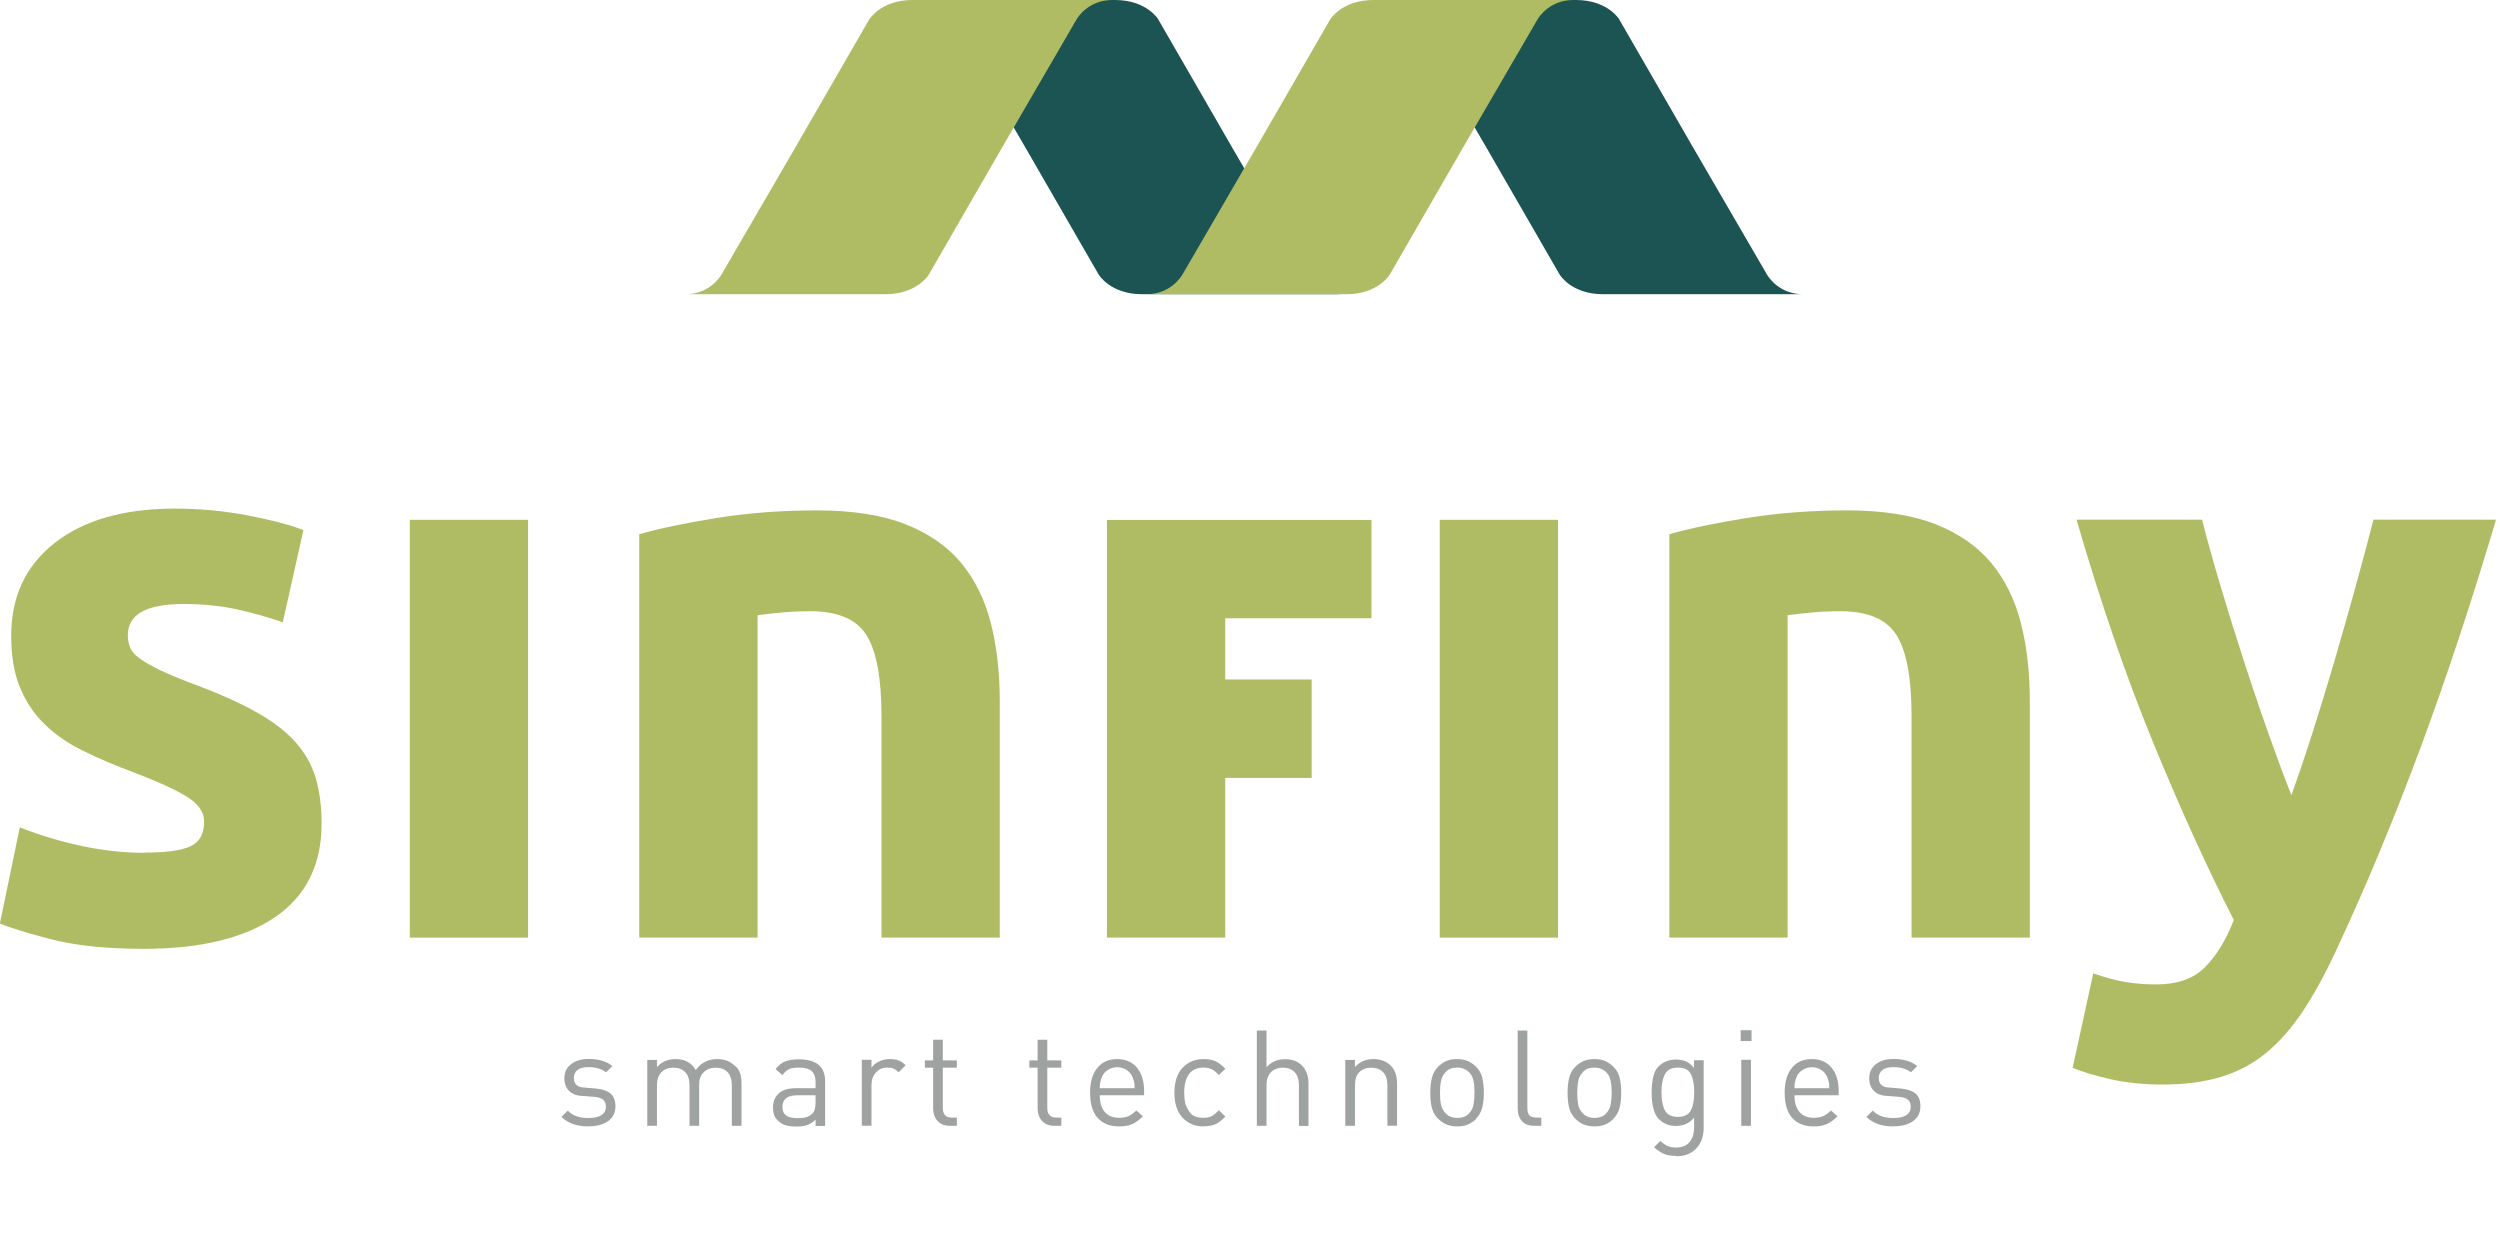 <svg xmlns="http://www.w3.org/2000/svg" width="212" height="105" viewBox="0 0 212 105" fill="none"><g clip-path="url(#clip0_6_78)"><path d="M49.9 95.52C49.42 95.52 48.99 95.46 48.62 95.33C48.25 95.2 47.91 95 47.61 94.72L48.15 94.18C48.36 94.4 48.61 94.56 48.9 94.66C49.19 94.76 49.52 94.81 49.89 94.81C50.37 94.81 50.73 94.73 50.99 94.57C51.25 94.41 51.38 94.16 51.38 93.83C51.38 93.34 51.07 93.07 50.45 93.02L49.53 92.94C48.99 92.94 48.58 92.81 48.29 92.54C48 92.27 47.86 91.91 47.86 91.44C47.86 90.93 48.05 90.53 48.43 90.24C48.81 89.95 49.3 89.8 49.92 89.8C50.77 89.8 51.44 90 51.93 90.4L51.4 90.93C51.01 90.64 50.52 90.49 49.91 90.49C49.5 90.49 49.19 90.57 48.98 90.73C48.77 90.89 48.66 91.12 48.66 91.41C48.66 91.67 48.74 91.87 48.89 92.01C49.04 92.15 49.29 92.23 49.64 92.23L50.54 92.31C51.07 92.36 51.48 92.49 51.76 92.72C52.04 92.95 52.19 93.31 52.19 93.81C52.19 94.35 51.99 94.76 51.58 95.06C51.17 95.36 50.62 95.51 49.92 95.51L49.9 95.52Z" fill="#9EA2A1"></path><path d="M62.06 95.47V92.03C62.06 91.55 61.94 91.18 61.7 90.92C61.46 90.67 61.12 90.54 60.69 90.54C60.26 90.54 59.94 90.67 59.68 90.92C59.42 91.17 59.29 91.51 59.29 91.94V95.47H58.47V92.03C58.47 91.55 58.35 91.18 58.11 90.92C57.87 90.67 57.53 90.54 57.1 90.54C56.67 90.54 56.33 90.67 56.08 90.93C55.83 91.19 55.71 91.55 55.71 92.03V95.47H54.89V89.88H55.71V90.49C56.11 90.04 56.64 89.81 57.29 89.81C58.08 89.81 58.65 90.12 59 90.74C59.44 90.12 60.05 89.81 60.84 89.81C61.13 89.81 61.4 89.86 61.65 89.95C61.9 90.04 62.16 90.22 62.45 90.5C62.74 90.78 62.88 91.24 62.88 91.89V95.47H62.06Z" fill="#9EA2A1"></path><path d="M69.16 95.47V94.94C68.94 95.16 68.71 95.31 68.47 95.4C68.23 95.49 67.92 95.53 67.55 95.53C67.16 95.53 66.84 95.49 66.6 95.42C66.36 95.35 66.13 95.19 65.9 94.96C65.67 94.73 65.55 94.37 65.55 93.89C65.55 93.41 65.72 93 66.05 92.71C66.38 92.42 66.86 92.28 67.48 92.28H69.16V91.75C69.16 91.33 69.05 91.03 68.83 90.83C68.61 90.63 68.25 90.53 67.74 90.53C67.37 90.53 67.09 90.58 66.9 90.67C66.71 90.76 66.52 90.93 66.35 91.17L65.77 90.66C66.01 90.34 66.28 90.13 66.58 90.01C66.88 89.89 67.27 89.83 67.74 89.83C69.23 89.83 69.97 90.45 69.97 91.69V95.48H69.15L69.16 95.47ZM69.16 92.88H67.6C66.77 92.88 66.35 93.21 66.35 93.87C66.35 94.53 66.78 94.82 67.63 94.82C67.92 94.82 68.16 94.8 68.34 94.75C68.53 94.7 68.71 94.6 68.89 94.43C69.07 94.26 69.16 93.94 69.16 93.48V92.88Z" fill="#9EA2A1"></path><path d="M76.21 90.94C76.06 90.79 75.91 90.68 75.77 90.62C75.63 90.56 75.45 90.53 75.24 90.53C74.84 90.53 74.52 90.67 74.27 90.96C74.02 91.24 73.9 91.6 73.9 92.03V95.46H73.08V89.87H73.9V90.55C74.05 90.32 74.27 90.14 74.55 90.01C74.83 89.87 75.14 89.81 75.46 89.81C75.75 89.81 75.99 89.85 76.19 89.92C76.39 89.99 76.59 90.13 76.8 90.33L76.2 90.94H76.21Z" fill="#9EA2A1"></path><path d="M80.56 95.47C80.1 95.47 79.75 95.33 79.5 95.05C79.25 94.77 79.13 94.41 79.13 93.97V90.54H78.43V89.92H79.13V88.17H79.95V89.92H81.14V90.54H79.95V93.95C79.95 94.5 80.2 94.77 80.71 94.77H81.14V95.47H80.56Z" fill="#9EA2A1"></path><path d="M89.42 95.47C88.96 95.47 88.61 95.33 88.36 95.05C88.11 94.77 87.99 94.41 87.99 93.97V90.54H87.29V89.92H87.99V88.17H88.81V89.92H90V90.54H88.81V93.95C88.81 94.5 89.06 94.77 89.57 94.77H90V95.47H89.42Z" fill="#9EA2A1"></path><path d="M93.26 92.88C93.26 93.49 93.4 93.96 93.68 94.29C93.96 94.62 94.37 94.79 94.9 94.79C95.22 94.79 95.48 94.74 95.69 94.65C95.9 94.56 96.12 94.4 96.36 94.17L96.92 94.66C96.62 94.96 96.32 95.18 96.02 95.32C95.72 95.46 95.34 95.52 94.88 95.52C94.12 95.52 93.52 95.28 93.09 94.81C92.66 94.34 92.44 93.62 92.44 92.66C92.44 91.76 92.64 91.06 93.05 90.56C93.45 90.06 94.02 89.81 94.73 89.81C95.44 89.81 96.01 90.05 96.41 90.53C96.81 91.01 97.02 91.67 97.02 92.51V92.88H93.26ZM96.04 91.34C95.93 91.08 95.76 90.88 95.53 90.73C95.3 90.58 95.03 90.5 94.74 90.5C94.45 90.5 94.18 90.58 93.95 90.73C93.72 90.88 93.56 91.06 93.47 91.26C93.38 91.46 93.33 91.63 93.3 91.78C93.27 91.92 93.26 92.09 93.26 92.28H96.21C96.21 92.05 96.21 91.89 96.18 91.78C96.16 91.67 96.11 91.53 96.04 91.35V91.34Z" fill="#9EA2A1"></path><path d="M102.06 95.52C101.33 95.52 100.74 95.27 100.28 94.78C99.82 94.28 99.59 93.58 99.59 92.67C99.59 91.76 99.82 91.04 100.28 90.55C100.74 90.06 101.33 89.81 102.07 89.81C102.47 89.81 102.8 89.87 103.07 89.99C103.33 90.11 103.61 90.32 103.91 90.64L103.35 91.16C103.14 90.93 102.94 90.76 102.75 90.67C102.56 90.58 102.33 90.53 102.07 90.53C101.5 90.53 101.09 90.72 100.82 91.1C100.55 91.48 100.42 92 100.42 92.66C100.42 93.02 100.45 93.31 100.5 93.53C100.55 93.75 100.69 94.02 100.9 94.33C101.11 94.64 101.51 94.79 102.07 94.79C102.34 94.79 102.57 94.74 102.75 94.65C102.93 94.56 103.13 94.39 103.35 94.15L103.91 94.68C103.62 94.99 103.34 95.21 103.07 95.33C102.8 95.45 102.47 95.51 102.07 95.51L102.06 95.52Z" fill="#9EA2A1"></path><path d="M110.15 95.47V92.02C110.15 91.54 110.03 91.18 109.79 90.92C109.55 90.67 109.22 90.54 108.79 90.54C108.36 90.54 108.02 90.67 107.77 90.93C107.52 91.19 107.4 91.55 107.4 92.02V95.47H106.58V87.39H107.4V90.5C107.8 90.05 108.32 89.82 108.96 89.82C109.6 89.82 110.08 90.01 110.43 90.38C110.78 90.75 110.96 91.25 110.96 91.89V95.48H110.14L110.15 95.47Z" fill="#9EA2A1"></path><path d="M117.65 95.47V92.03C117.65 91.55 117.53 91.18 117.29 90.92C117.05 90.67 116.71 90.54 116.28 90.54C115.85 90.54 115.51 90.67 115.27 90.92C115.02 91.17 114.9 91.54 114.9 92.03V95.47H114.08V89.88H114.9V90.49C115.3 90.04 115.82 89.81 116.46 89.81C117.06 89.81 117.55 89.99 117.92 90.35C118.29 90.71 118.47 91.22 118.47 91.88V95.46H117.65V95.47Z" fill="#9EA2A1"></path><path d="M125.17 94.89C124.97 95.09 124.73 95.25 124.47 95.36C124.21 95.47 123.91 95.52 123.57 95.52C123.23 95.52 122.94 95.46 122.67 95.36C122.41 95.25 122.16 95.08 121.92 94.84C121.69 94.6 121.52 94.31 121.43 93.96C121.33 93.61 121.29 93.18 121.29 92.67C121.29 92.16 121.34 91.75 121.43 91.39C121.52 91.03 121.69 90.73 121.92 90.49C122.15 90.25 122.4 90.08 122.66 89.97C122.92 89.86 123.22 89.81 123.56 89.81C123.9 89.81 124.19 89.86 124.45 89.97C124.71 90.08 124.96 90.25 125.2 90.49C125.43 90.73 125.6 91.02 125.69 91.37C125.78 91.72 125.83 92.15 125.83 92.66C125.83 93.17 125.78 93.58 125.69 93.94C125.59 94.3 125.42 94.61 125.15 94.89H125.17ZM124.59 90.94C124.32 90.67 123.98 90.53 123.57 90.53C123.16 90.53 122.86 90.64 122.63 90.87C122.4 91.1 122.26 91.36 122.2 91.66C122.14 91.96 122.11 92.29 122.11 92.66C122.11 93.07 122.14 93.41 122.2 93.69C122.26 93.97 122.4 94.22 122.63 94.45C122.86 94.68 123.18 94.8 123.58 94.8C123.98 94.8 124.31 94.69 124.53 94.46C124.76 94.23 124.9 93.98 124.95 93.69C125.01 93.41 125.04 93.07 125.04 92.66C125.04 92.25 125.01 91.93 124.95 91.64C124.89 91.35 124.77 91.12 124.59 90.94Z" fill="#9EA2A1"></path><path d="M130.12 95.47C129.65 95.47 129.3 95.34 129.06 95.07C128.82 94.8 128.7 94.44 128.7 93.99V87.39H129.52V93.95C129.52 94.23 129.57 94.44 129.68 94.57C129.79 94.7 129.98 94.77 130.26 94.77H130.7V95.47H130.11H130.12Z" fill="#9EA2A1"></path><path d="M136.81 94.89C136.61 95.09 136.37 95.25 136.11 95.36C135.85 95.47 135.55 95.52 135.21 95.52C134.87 95.52 134.58 95.46 134.31 95.36C134.05 95.25 133.8 95.08 133.56 94.84C133.33 94.6 133.16 94.31 133.07 93.96C132.98 93.61 132.93 93.18 132.93 92.67C132.93 92.16 132.98 91.75 133.07 91.39C133.16 91.03 133.33 90.73 133.56 90.49C133.79 90.25 134.04 90.08 134.3 89.97C134.56 89.86 134.86 89.81 135.2 89.81C135.54 89.81 135.83 89.86 136.1 89.97C136.36 90.08 136.61 90.25 136.85 90.49C137.08 90.73 137.25 91.02 137.34 91.37C137.43 91.72 137.48 92.15 137.48 92.66C137.48 93.17 137.43 93.58 137.34 93.94C137.25 94.3 137.07 94.61 136.8 94.89H136.81ZM136.23 90.94C135.96 90.67 135.62 90.53 135.21 90.53C134.8 90.53 134.5 90.64 134.27 90.87C134.04 91.1 133.9 91.36 133.84 91.66C133.78 91.96 133.75 92.29 133.75 92.66C133.75 93.07 133.78 93.41 133.83 93.69C133.88 93.97 134.03 94.22 134.26 94.45C134.49 94.68 134.81 94.8 135.21 94.8C135.61 94.8 135.94 94.69 136.16 94.46C136.39 94.23 136.53 93.98 136.58 93.69C136.63 93.4 136.67 93.07 136.67 92.66C136.67 92.25 136.64 91.93 136.58 91.64C136.52 91.35 136.4 91.12 136.22 90.94H136.23Z" fill="#9EA2A1"></path><path d="M142.16 98.02C141.74 98.02 141.4 97.97 141.13 97.86C140.86 97.75 140.57 97.56 140.26 97.28L140.79 96.76C141.01 96.95 141.21 97.09 141.4 97.18C141.59 97.26 141.83 97.31 142.13 97.31C142.64 97.31 143.03 97.15 143.28 96.84C143.53 96.53 143.66 96.12 143.66 95.62V94.76C143.45 95.03 143.22 95.21 142.96 95.32C142.71 95.42 142.42 95.48 142.09 95.48C141.82 95.48 141.56 95.43 141.33 95.34C141.1 95.25 140.88 95.1 140.67 94.9C140.46 94.7 140.31 94.4 140.21 94C140.11 93.6 140.06 93.16 140.06 92.66C140.06 92.13 140.11 91.68 140.2 91.3C140.29 90.92 140.44 90.63 140.65 90.43C140.85 90.23 141.08 90.08 141.32 89.99C141.57 89.9 141.82 89.85 142.09 89.85C142.43 89.85 142.72 89.9 142.96 90C143.2 90.1 143.43 90.29 143.65 90.57V89.91H144.47V95.66C144.47 96.36 144.26 96.94 143.85 97.38C143.44 97.82 142.87 98.05 142.15 98.05L142.16 98.02ZM142.29 90.53C141.75 90.53 141.38 90.72 141.18 91.1C140.99 91.48 140.89 91.99 140.89 92.62C140.89 93.25 140.98 93.76 141.17 94.14C141.36 94.52 141.73 94.71 142.28 94.71C142.83 94.71 143.2 94.52 143.39 94.15C143.58 93.78 143.67 93.27 143.67 92.62C143.67 91.97 143.58 91.47 143.39 91.09C143.2 90.71 142.84 90.53 142.28 90.53H142.29Z" fill="#9EA2A1"></path><path d="M147.61 88.28V87.36H148.53V88.28H147.61ZM147.66 95.47V89.87H148.48V95.47H147.66Z" fill="#9EA2A1"></path><path d="M152.17 92.88C152.17 93.49 152.31 93.96 152.59 94.29C152.87 94.62 153.28 94.79 153.81 94.79C154.13 94.79 154.39 94.74 154.6 94.65C154.81 94.56 155.03 94.4 155.27 94.17L155.82 94.66C155.52 94.96 155.22 95.18 154.92 95.32C154.62 95.46 154.24 95.52 153.78 95.52C153.02 95.52 152.42 95.28 151.99 94.81C151.56 94.34 151.34 93.62 151.34 92.66C151.34 91.76 151.54 91.06 151.95 90.56C152.35 90.06 152.91 89.81 153.63 89.81C154.35 89.81 154.91 90.05 155.31 90.53C155.71 91.01 155.92 91.67 155.92 92.51V92.88H152.16H152.17ZM154.95 91.34C154.84 91.08 154.67 90.88 154.44 90.73C154.21 90.58 153.94 90.5 153.65 90.5C153.36 90.5 153.09 90.58 152.86 90.73C152.63 90.88 152.47 91.06 152.38 91.26C152.29 91.46 152.24 91.63 152.21 91.78C152.18 91.92 152.17 92.09 152.17 92.28H155.12C155.12 92.05 155.12 91.89 155.09 91.78C155.07 91.67 155.02 91.53 154.95 91.35V91.34Z" fill="#9EA2A1"></path><path d="M160.56 95.52C160.08 95.52 159.65 95.46 159.28 95.33C158.91 95.2 158.57 95 158.27 94.72L158.81 94.18C159.02 94.4 159.27 94.56 159.56 94.66C159.85 94.76 160.18 94.81 160.55 94.81C161.03 94.81 161.39 94.73 161.65 94.57C161.91 94.41 162.03 94.16 162.03 93.83C162.03 93.34 161.72 93.07 161.1 93.02L160.18 92.94C159.64 92.94 159.23 92.81 158.94 92.54C158.65 92.27 158.51 91.91 158.51 91.44C158.51 90.93 158.7 90.53 159.08 90.24C159.46 89.95 159.95 89.8 160.57 89.8C161.42 89.8 162.08 90 162.58 90.4L162.05 90.93C161.67 90.64 161.17 90.49 160.57 90.49C160.16 90.49 159.85 90.57 159.64 90.73C159.43 90.89 159.32 91.12 159.32 91.41C159.32 91.67 159.39 91.87 159.55 92.01C159.7 92.15 159.95 92.23 160.3 92.23L161.2 92.31C161.73 92.36 162.13 92.49 162.42 92.72C162.71 92.95 162.85 93.31 162.85 93.81C162.85 94.35 162.65 94.76 162.24 95.06C161.83 95.36 161.28 95.51 160.58 95.51L160.56 95.52Z" fill="#9EA2A1"></path><path d="M12.26 72.3C14.1 72.3 15.4 72.12 16.17 71.76C16.93 71.4 17.31 70.7 17.31 69.67C17.31 68.86 16.82 68.16 15.83 67.55C14.84 66.94 13.34 66.26 11.32 65.49C9.75 64.91 8.32 64.3 7.05 63.67C5.77 63.05 4.68 62.29 3.78 61.41C2.88 60.54 2.19 59.49 1.69 58.29C1.19 57.07 0.95 55.62 0.95 53.91C0.95 50.59 2.18 47.96 4.65 46.03C7.12 44.1 10.51 43.13 14.82 43.13C16.98 43.13 19.04 43.33 21.02 43.71C23 44.09 24.57 44.5 25.73 44.95L23.98 52.77C22.81 52.36 21.54 52 20.17 51.69C18.8 51.38 17.26 51.22 15.56 51.22C12.42 51.22 10.84 52.1 10.84 53.85C10.84 54.26 10.91 54.62 11.04 54.93C11.17 55.24 11.44 55.55 11.85 55.84C12.25 56.13 12.8 56.45 13.5 56.79C14.2 57.13 15.08 57.5 16.16 57.91C18.36 58.72 20.18 59.53 21.61 60.32C23.05 61.11 24.18 61.96 25.01 62.88C25.84 63.8 26.43 64.82 26.76 65.94C27.1 67.06 27.27 68.36 27.27 69.84C27.27 73.33 25.96 75.97 23.33 77.77C20.7 79.56 16.99 80.46 12.19 80.46C9.05 80.46 6.43 80.19 4.34 79.65C2.25 79.11 0.8 78.66 -0.01 78.31L1.68 70.16C3.38 70.83 5.14 71.36 6.93 71.74C8.72 72.12 10.5 72.32 12.25 72.32L12.26 72.3Z" fill="#AFBC63"></path><path d="M44.78 79.51H34.75V44.08H44.78V79.51Z" fill="#AFBC63"></path><path d="M54.21 45.3C55.92 44.81 58.12 44.35 60.81 43.92C63.5 43.49 66.33 43.28 69.29 43.28C72.25 43.28 74.8 43.67 76.8 44.46C78.79 45.25 80.38 46.36 81.55 47.79C82.72 49.23 83.55 50.94 84.04 52.91C84.54 54.89 84.78 57.09 84.78 59.51V79.51H74.75V60.72C74.75 57.49 74.32 55.2 73.47 53.85C72.62 52.5 71.02 51.83 68.69 51.83C67.97 51.83 67.21 51.86 66.4 51.93C65.59 52 64.87 52.08 64.24 52.17V79.51H54.21V45.3Z" fill="#AFBC63"></path><path d="M116.3 52.44V44.09H103.92C104.14 44.09 107.52 44.09 93.87 44.09V79.51H103.9V65.97H111.23V57.62C111.23 57.62 108.53 57.62 103.9 57.62V52.43H116.29L116.3 52.44Z" fill="#AFBC63"></path><path d="M132.12 44.08H122.09V79.51H132.12V44.08Z" fill="#AFBC63"></path><path d="M141.56 45.3C143.27 44.81 145.47 44.35 148.16 43.92C150.85 43.49 153.68 43.28 156.64 43.28C159.6 43.28 162.15 43.67 164.15 44.46C166.14 45.25 167.73 46.36 168.9 47.79C170.07 49.22 170.9 50.94 171.39 52.91C171.89 54.89 172.13 57.09 172.13 59.51V79.51H162.1V60.72C162.1 57.49 161.67 55.2 160.82 53.85C159.97 52.5 158.37 51.83 156.04 51.83C155.32 51.83 154.56 51.86 153.75 51.93C152.94 52 152.22 52.08 151.59 52.17V79.51H141.56V45.3Z" fill="#AFBC63"></path><path d="M211.66 44.08C209.63 50.91 207.52 57.3 205.31 63.27C203.1 69.24 200.7 75.04 198.08 80.65C197.14 82.67 196.19 84.39 195.25 85.8C194.3 87.21 193.27 88.38 192.15 89.3C191.03 90.22 189.76 90.89 188.34 91.32C186.92 91.75 185.27 91.97 183.38 91.97C181.81 91.97 180.35 91.82 179.03 91.53C177.71 91.23 176.62 90.91 175.76 90.55L177.51 82.54C178.54 82.9 179.46 83.15 180.27 83.28C181.08 83.41 181.93 83.48 182.83 83.48C184.62 83.48 186.01 83 186.97 82.03C187.94 81.06 188.76 79.73 189.43 78.02C187.14 73.53 184.85 68.49 182.56 62.9C180.27 57.31 178.11 51.03 176.09 44.07H186.73C187.18 45.82 187.71 47.72 188.32 49.76C188.93 51.8 189.57 53.86 190.25 55.96C190.93 58.04 191.61 60.08 192.31 62.05C193.01 64.02 193.67 65.82 194.31 67.43C194.89 65.82 195.5 64.02 196.13 62.05C196.76 60.07 197.38 58.04 197.99 55.96C198.6 53.87 199.18 51.81 199.75 49.76C200.31 47.72 200.82 45.82 201.27 44.07H211.65L211.66 44.08Z" fill="#AFBC63"></path><path d="M98.24 1.68L104.47 12.48C104.47 12.48 110.65 23.1 110.73 23.25C110.92 23.58 111.85 24.95 113.81 24.95C112.29 24.95 98.25 24.95 96.86 24.95C94.13 24.95 93.16 23.27 93.16 23.27L86.93 12.47C86.93 12.47 80.86 2.04 80.67 1.7C80.48 1.36 79.56 0 77.6 0C79.12 0 93.16 0 94.55 0C97.28 0 98.25 1.68 98.25 1.68H98.24Z" fill="#1C5453"></path><path d="M73.69 1.68L67.46 12.48C67.46 12.48 61.28 23.1 61.2 23.25C61.01 23.58 60.08 24.95 58.12 24.95H75.07C77.8 24.95 78.77 23.27 78.77 23.27L85 12.47C85 12.47 91.07 2.04 91.26 1.7C91.45 1.36 92.38 0 94.34 0H77.39C74.67 0 73.69 1.68 73.69 1.68Z" fill="#AFBC63"></path><path d="M137.33 1.68L143.56 12.48C143.56 12.48 149.74 23.1 149.82 23.25C150.01 23.58 150.94 24.95 152.9 24.95C151.38 24.95 137.34 24.95 135.95 24.95C133.22 24.95 132.25 23.27 132.25 23.27L126.02 12.47C126.02 12.47 119.95 2.04 119.76 1.7C119.57 1.36 118.64 0 116.69 0C118.21 0 132.25 0 133.64 0C136.37 0 137.34 1.68 137.34 1.68H137.33Z" fill="#1C5453"></path><path d="M112.78 1.68L106.55 12.48C106.55 12.48 100.37 23.1 100.29 23.25C100.1 23.58 99.17 24.95 97.21 24.95H114.16C116.89 24.95 117.86 23.27 117.86 23.27L124.09 12.47C124.09 12.47 130.16 2.04 130.35 1.7C130.54 1.36 131.47 0 133.43 0H116.48C113.75 0 112.78 1.68 112.78 1.68Z" fill="#AFBC63"></path></g><defs><clipPath id="clip0_6_78"><rect width="211.66" height="104.77" fill="white"></rect></clipPath></defs></svg>